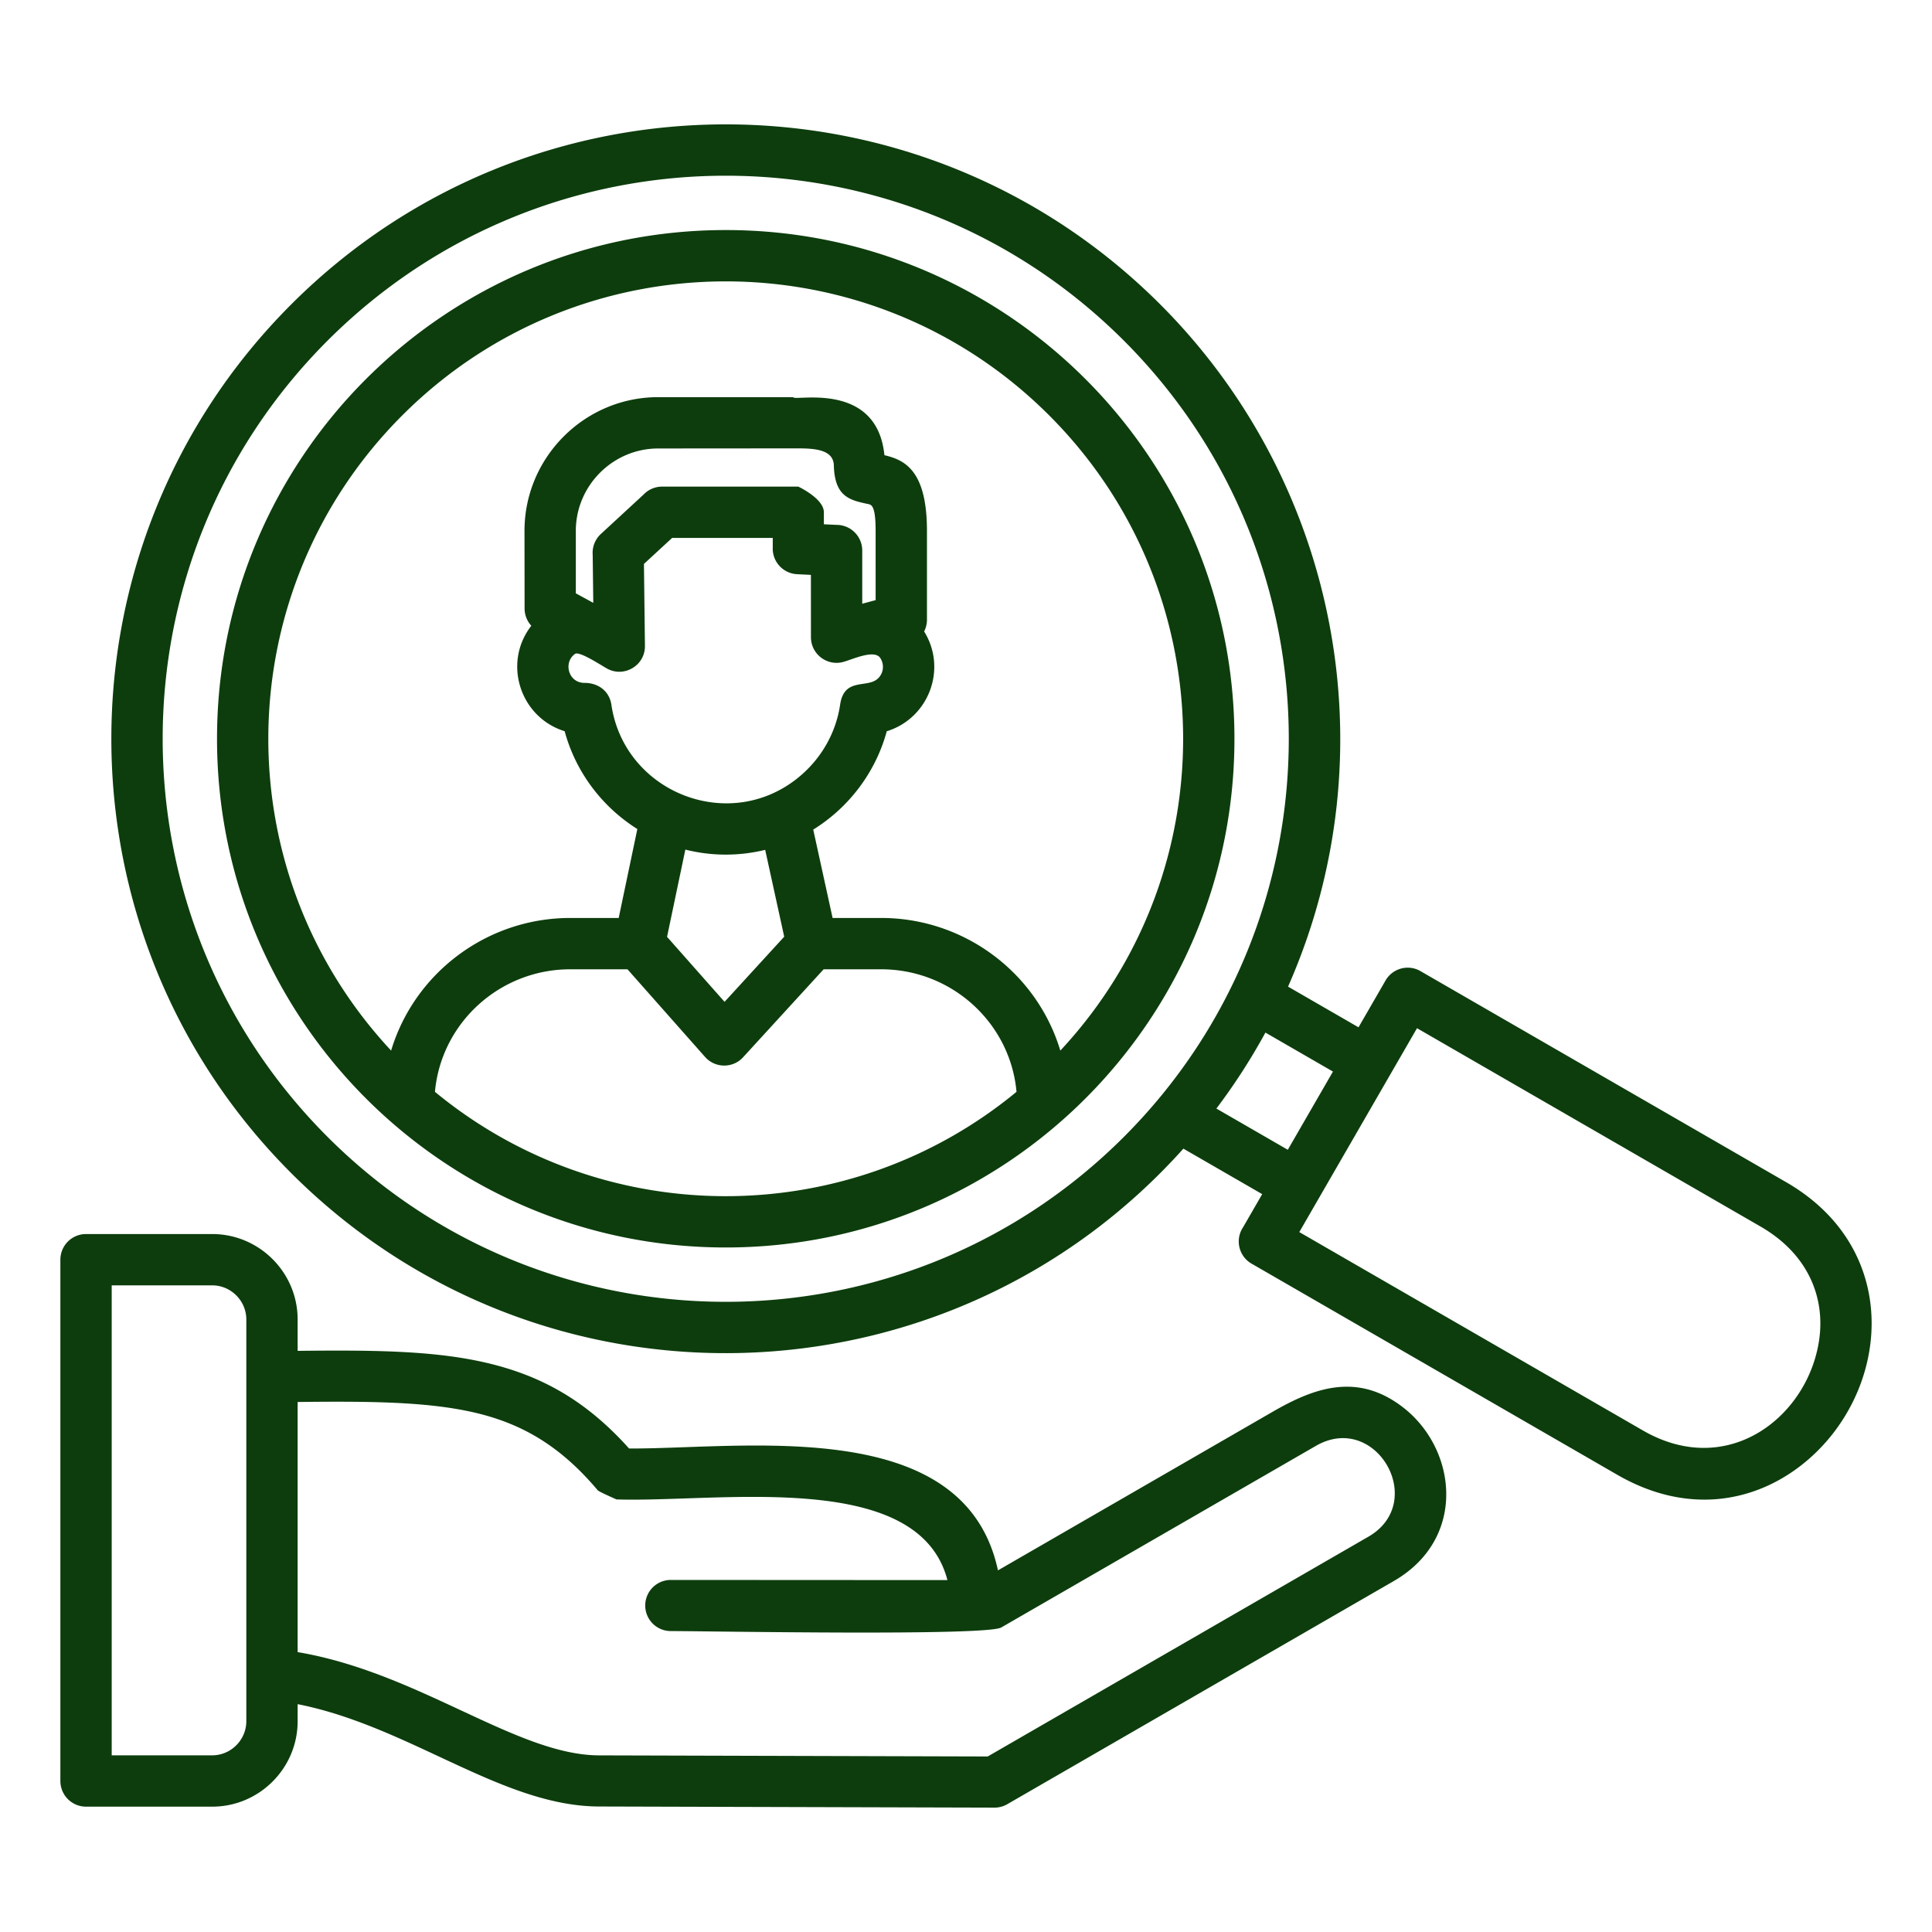 <svg xmlns="http://www.w3.org/2000/svg" version="1.1" xmlns:xlink="http://www.w3.org/1999/xlink" xmlns:svgjs="http://svgjs.com/svgjs" width="512" height="512" x="0" y="0" viewBox="0 0 512 512" style="enable-background:new 0 0 512 512" xml:space="preserve" class=""><g><path fill-rule="evenodd" d="m329.415 325.256 5.079-8.797-20.883-12.057c-62.365 69.586-170.316 72.606-236.415 6.506-63.585-63.585-63.585-166.673 0-230.259 63.585-63.585 166.673-63.584 230.259 0 47.219 47.219 61.161 119.045 33.892 180.817l18.673 10.78 7.16-12.401c1.877-3.259 6.046-4.364 9.266-2.486l96.927 55.945c31.708 18.326 27.27 56.746 4.09 74.923-12.708 9.966-30.413 13.262-48.872 2.604l-96.921-55.957c-3.38-1.952-4.416-6.365-2.255-9.618zm11.864-20.55 11.968-20.728-17.897-10.333a162.814 162.814 0 0 1-12.996 20.134zm8.548 12.284-5.499 9.525 91.063 52.576c22.668 13.088 43.827-3.795 46.712-24.066 1.566-11.005-2.735-22.571-15.534-29.975l-91.047-52.566zm-51.99-226.721c-58.271-58.271-152.752-58.271-211.023 0s-58.271 152.752 0 211.023 152.752 58.271 211.023 0 58.271-152.753 0-211.023zM192.326 60.966c-74.454 0-134.814 60.359-134.814 134.814 0 74.454 60.36 134.814 134.814 134.814S327.14 270.234 327.14 195.78c-.001-74.454-60.361-134.814-134.814-134.814zm85.709 49.105c-47.335-47.334-124.084-47.335-171.419 0-46.165 46.165-47.483 120.597-2.966 168.346 6.217-20.641 25.447-35.147 47.479-35.147h12.831l4.943-23.566c-9.324-5.863-16.312-15.044-19.264-25.925-11.824-3.669-16.479-18.096-8.836-27.943a6.798 6.798 0 0 1-1.783-4.582l-.024-20.573c0-19.502 15.932-35.433 35.433-35.433h35.79c0 1.229 22.157-4.573 24.161 15.381 5.293 1.254 11.272 3.925 11.272 20.052v23.561a6.78 6.78 0 0 1-.747 3.102c6.19 9.955 1.198 23.026-9.9 26.443-2.971 10.92-10.036 20.195-19.488 26.065l5.13 23.418h12.872c22.031 0 41.262 14.506 47.48 35.147 44.519-47.75 43.201-122.181-2.964-168.346zm-162.77 179.275c44.717 36.871 109.404 36.871 154.121 0-1.657-18.335-17.233-32.474-35.865-32.474h-15.248l-21.354 23.319c-2.717 2.968-7.405 2.914-10.065-.084l-20.566-23.236h-15.16c-18.631.001-34.206 14.14-35.863 32.475zm-92.463 37.686A6.802 6.802 0 0 0 16 333.834v138.147a6.802 6.802 0 0 0 6.802 6.802h33.437c12.465 0 22.64-10.175 22.64-22.64v-4.523c29.685 5.863 54.157 27.048 79.869 27.122l104.807.297a6.74 6.74 0 0 0 3.374-.901l102.448-59.149c19.379-11.188 16.806-34.762 2.604-45.899-12.302-9.646-23.95-5.171-34.761 1.071l-72.752 42.003c-7.565-35.321-50.843-33.788-83.058-32.642-5.351.19-10.366.368-14.698.345-11.516-12.849-23.538-19.492-38.435-22.853-13.631-3.076-29.346-3.257-49.398-3.021v-8.319c0-12.465-10.175-22.64-22.64-22.64H22.802zm56.077 44.512v66.281c32.191 5.425 58.064 27.304 79.869 27.366l103.006.293 100.875-58.24c15.846-9.148 2.011-33.26-13.903-24.072l-83.352 48.108c-3.751 2.332-77.057.977-87.607.971a6.775 6.775 0 1 1 0-13.55l73.31.04c-7.715-29.624-60.484-20.507-87.7-21.377 0-.003-4.641-2.028-4.968-2.418-9.995-11.858-20.258-17.804-33.106-20.703-12.281-2.77-27.238-2.927-46.424-2.699zm-22.64-30.909H29.603V465.18h26.635c4.956 0 9.037-4.081 9.037-9.037v-106.47c.001-4.957-4.08-9.038-9.036-9.038zm125.385-115.482-4.85 23.119 15.241 17.226 15.809-17.264-5.042-23.013a43.85 43.85 0 0 1-21.158-.068zm-29.228-51.868c-3.178 2.247-1.798 7.684 2.495 7.684 3.703 0 6.608 2.216 7.138 5.811 3.47 23.494 31.861 34.529 50.237 18.685 5.453-4.702 9.264-11.272 10.369-18.683 1.084-7.476 7.273-4.215 10.111-7.052 1.481-1.481 1.607-3.735.533-5.355-1.577-2.379-7.415.402-9.825 1.052-4.318 1.159-8.543-2.113-8.547-6.563l-.007-16.514-3.655-.183a6.783 6.783 0 0 1-6.456-7.091l-.001-2.516h-26.675l-7.46 6.885.262 21.718c.062 5.215-5.528 8.48-10.016 6.031-1.438-.782-7.361-4.716-8.503-3.909zm76.107-13.29 3.547-.956V140.68c0-6.675-1.1-6.911-1.958-7.095-4.879-1.045-8.899-1.907-9.114-10.248-.12-4.659-6.254-4.516-10.758-4.514l-35.79.027c-11.993 0-21.83 9.836-21.83 21.83v16.561l4.624 2.519-.154-12.774a6.773 6.773 0 0 1 2.174-5.485l11.312-10.441a6.782 6.782 0 0 1 4.917-2.102h36.087c0 .009 6.775 3.156 6.775 6.801l.001 3.181 3.365.158a6.802 6.802 0 0 1 6.802 6.802z" clip-rule="evenodd" fill="#0d3d0d" data-original="#000000" class=""></path></g></svg>